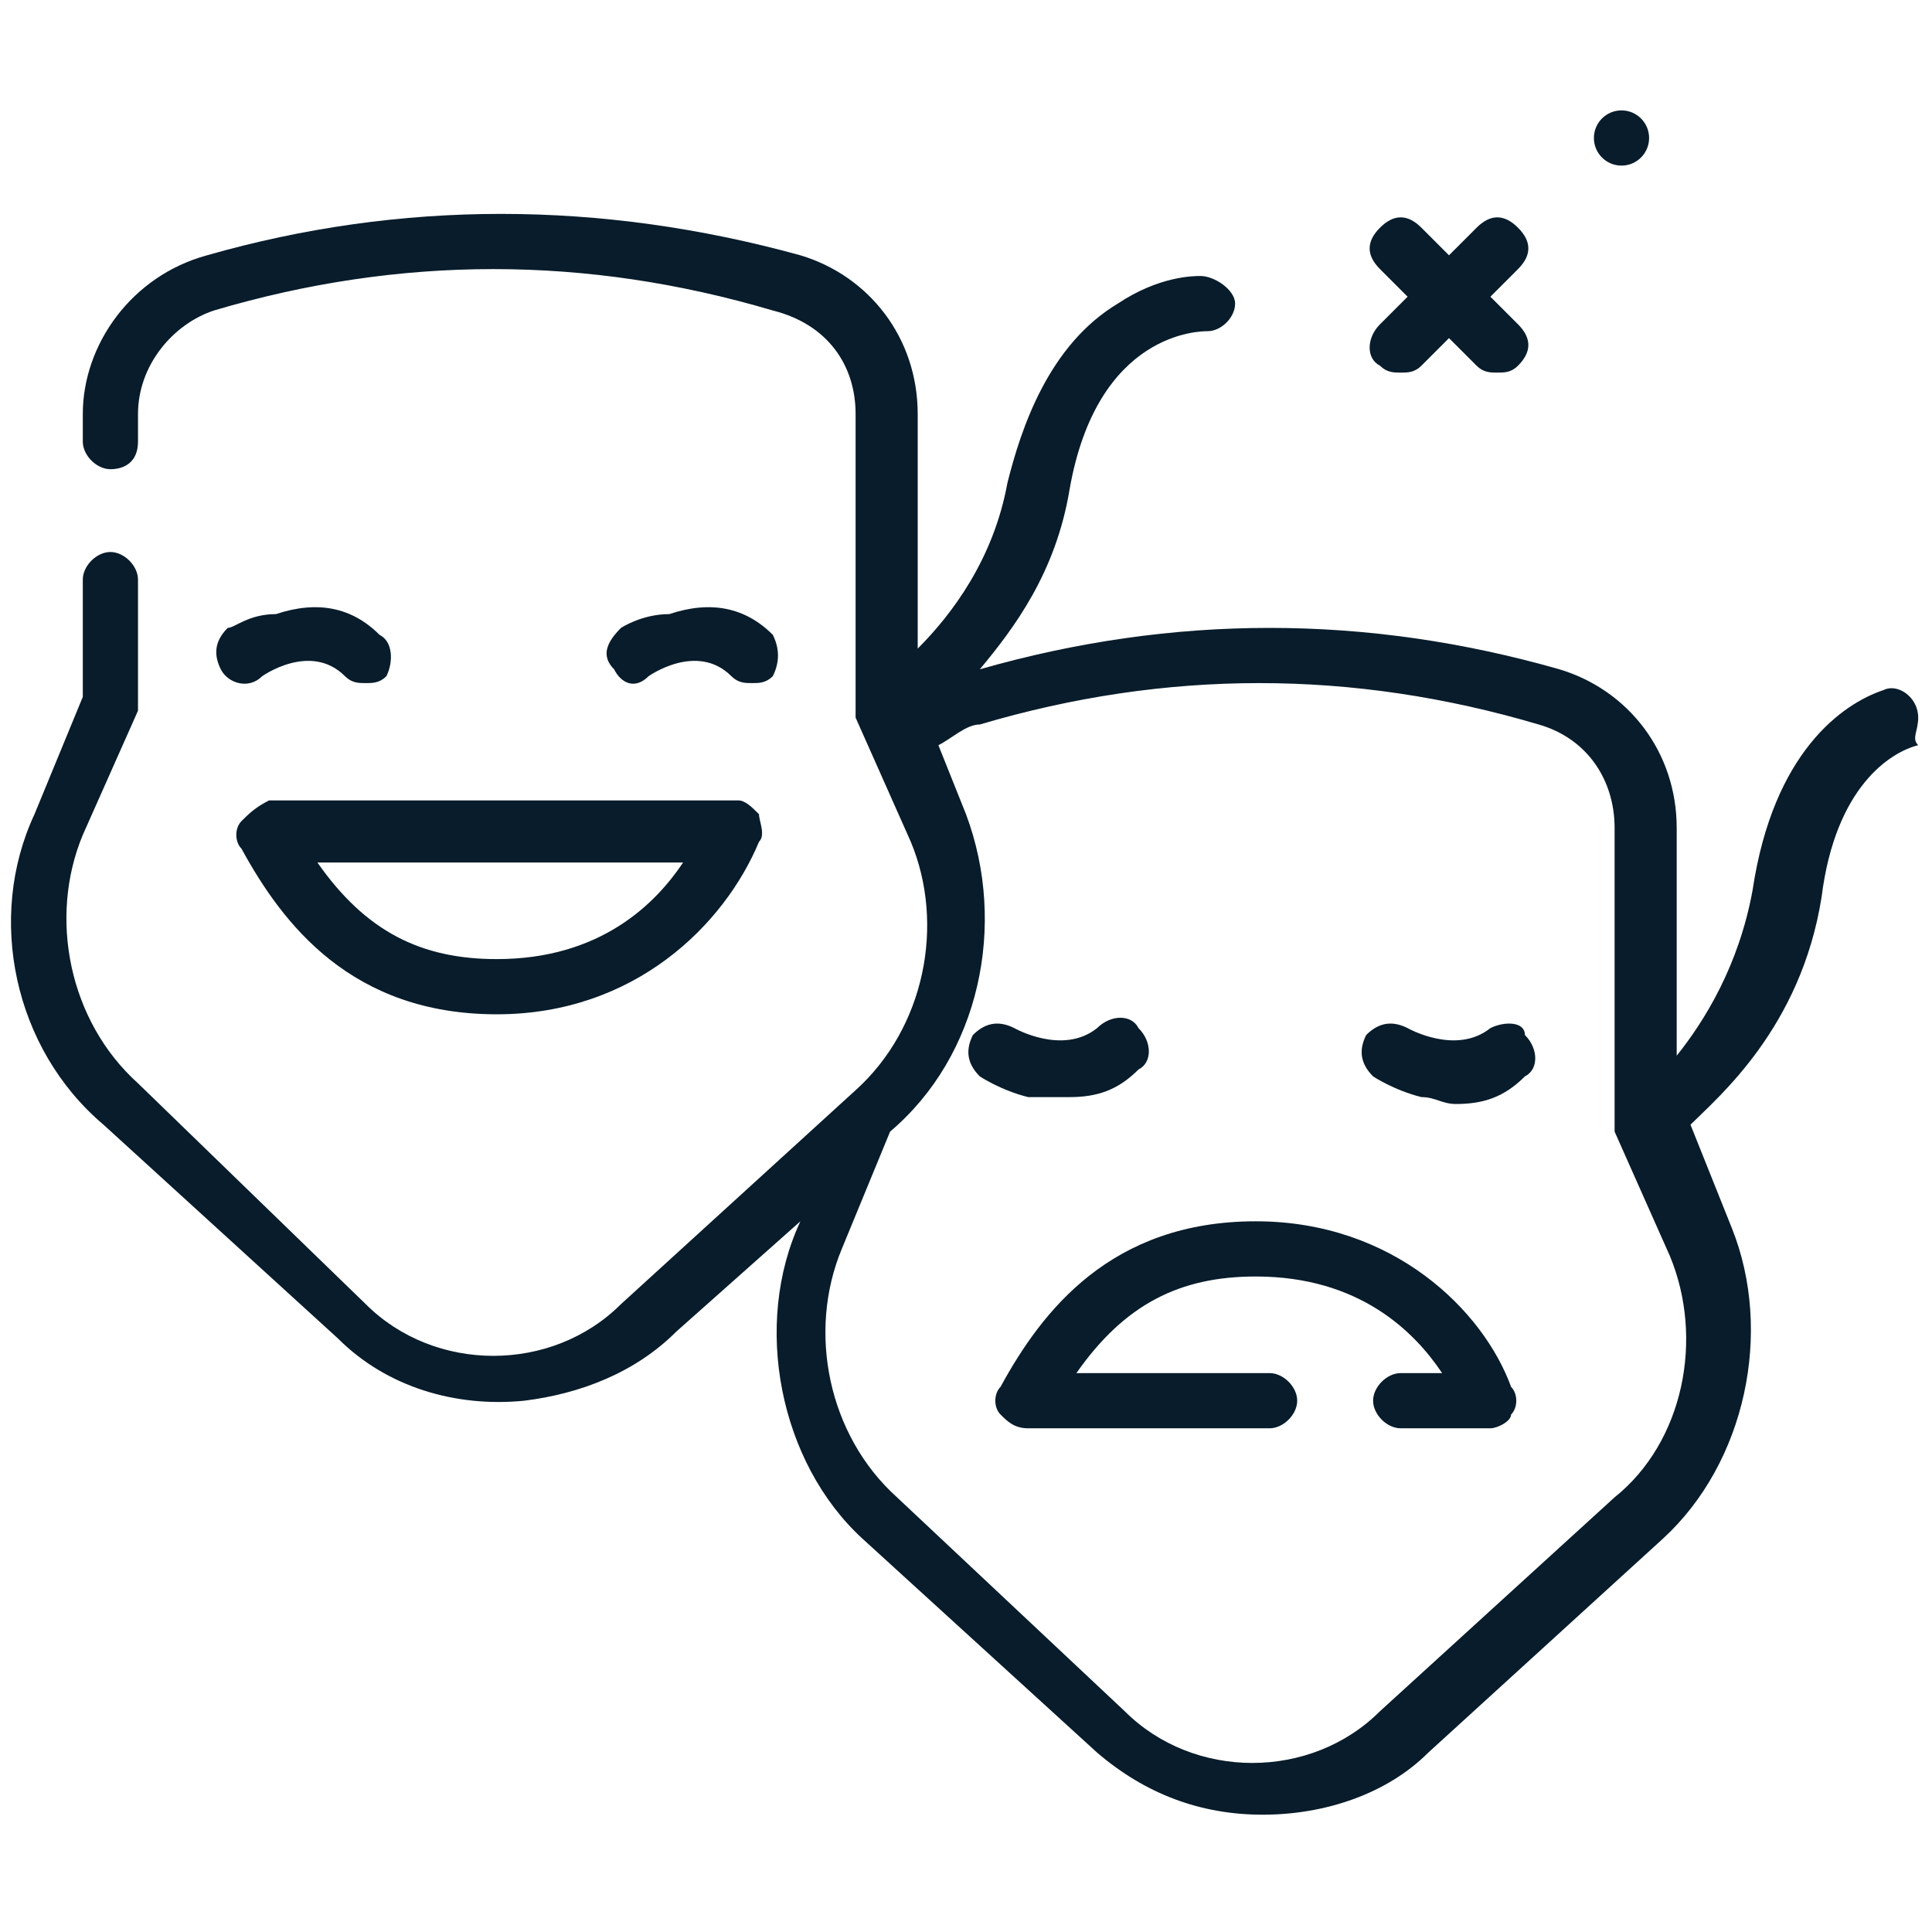 <?xml version="1.0" encoding="utf-8"?>
<!-- Generator: Adobe Illustrator 26.0.3, SVG Export Plug-In . SVG Version: 6.00 Build 0)  -->
<svg version="1.1" id="Calque_1" xmlns="http://www.w3.org/2000/svg" xmlns:xlink="http://www.w3.org/1999/xlink" x="0px" y="0px"
	 width="28px" height="28px" viewBox="0 0 28 28" style="enable-background:new 0 0 28 28;" xml:space="preserve">
<style type="text/css">
	.st0{fill:#081C2B;}
</style>
<g>
	<path class="st0" d="M5.5,9.2C5.1,8.8,4.6,8.7,4,8.9C3.6,8.9,3.4,9.1,3.3,9.1C3.1,9.3,3.1,9.5,3.2,9.7C3.3,9.9,3.6,10,3.8,9.8
		c0,0,0.7-0.5,1.2,0c0.1,0.1,0.2,0.1,0.3,0.1c0.1,0,0.2,0,0.3-0.1C5.7,9.6,5.7,9.3,5.5,9.2L5.5,9.2z"/>
	<path class="st0" d="M9.4,9.8c0,0,0.7-0.5,1.2,0c0.1,0.1,0.2,0.1,0.3,0.1c0.1,0,0.2,0,0.3-0.1c0.1-0.2,0.1-0.4,0-0.6
		c-0.4-0.4-0.9-0.5-1.5-0.3C9.3,8.9,9,9.1,9,9.1C8.8,9.3,8.7,9.5,8.9,9.7C9,9.9,9.2,10,9.4,9.8L9.4,9.8z"/>
	<path class="st0" d="M3.5,11.9c-0.1,0.1-0.1,0.3,0,0.4c0.6,1.1,1.6,2.4,3.7,2.4c2,0,3.3-1.3,3.8-2.5c0.1-0.1,0-0.3,0-0.4
		c-0.1-0.1-0.2-0.2-0.3-0.2H3.9C3.7,11.7,3.6,11.8,3.5,11.9z M9.9,12.5c-0.4,0.6-1.2,1.4-2.7,1.4c-1.1,0-1.9-0.4-2.6-1.4H9.9z"/>
	<path class="st0" d="M15.5,15.9c0.4,0,0.7-0.1,1-0.4c0.2-0.1,0.2-0.4,0-0.6c-0.1-0.2-0.4-0.2-0.6,0c-0.5,0.4-1.2,0-1.2,0
		c-0.2-0.1-0.4-0.1-0.6,0.1c-0.1,0.2-0.1,0.4,0.1,0.6c0,0,0.3,0.2,0.7,0.3C15.2,15.9,15.3,15.9,15.5,15.9L15.5,15.9z"/>
	<path class="st0" d="M21.6,14.9c-0.5,0.4-1.2,0-1.2,0c-0.2-0.1-0.4-0.1-0.6,0.1c-0.1,0.2-0.1,0.4,0.1,0.6c0,0,0.3,0.2,0.7,0.3
		c0.2,0,0.3,0.1,0.5,0.1c0.4,0,0.7-0.1,1-0.4c0.2-0.1,0.2-0.4,0-0.6C22.1,14.8,21.8,14.8,21.6,14.9L21.6,14.9z"/>
	<path class="st0" d="M18.2,17.7c-2.1,0-3.1,1.3-3.7,2.4c-0.1,0.1-0.1,0.3,0,0.4c0.1,0.1,0.2,0.2,0.4,0.2h3.5c0.2,0,0.4-0.2,0.4-0.4
		s-0.2-0.4-0.4-0.4h-2.8c0.7-1,1.5-1.4,2.6-1.4c1.5,0,2.3,0.8,2.7,1.4h-0.6c-0.2,0-0.4,0.2-0.4,0.4s0.2,0.4,0.4,0.4h1.3
		c0.1,0,0.3-0.1,0.3-0.2c0.1-0.1,0.1-0.3,0-0.4C21.5,19,20.2,17.7,18.2,17.7L18.2,17.7z"/>
	<path class="st0" d="M27.8,10.4c0-0.3-0.3-0.5-0.5-0.4c-0.6,0.2-1.6,0.9-1.9,2.9c-0.2,1.1-0.7,1.9-1.1,2.4V12c0-1.1-0.7-2-1.7-2.3
		c-2.8-0.8-5.6-0.8-8.4,0c0.5-0.6,1.1-1.4,1.3-2.6c0.4-2.3,1.9-2.3,2-2.3c0.2,0,0.4-0.2,0.4-0.4S17.6,4,17.4,4c-0.1,0-0.6,0-1.2,0.4
		c-1,0.6-1.4,1.8-1.6,2.6c-0.2,1.1-0.8,1.9-1.3,2.4V6c0-1.1-0.7-2-1.7-2.3C8.7,2.9,5.8,2.9,3,3.7C1.9,4,1.2,5,1.2,6v0.4
		c0,0.2,0.2,0.4,0.4,0.4C1.8,6.8,2,6.7,2,6.4V6c0-0.7,0.5-1.3,1.1-1.5c2.7-0.8,5.4-0.8,8.1,0C12,4.7,12.4,5.3,12.4,6v4.2
		c0,0,0,0.1,0,0.2l0.8,1.8c0.5,1.2,0.2,2.7-0.8,3.6l-3.4,3.1c-1,1-2.7,1-3.7,0L2,15.7c-1-0.9-1.3-2.4-0.8-3.6L2,10.3
		c0-0.1,0-0.1,0-0.2V8.4c0-0.2-0.2-0.4-0.4-0.4c-0.2,0-0.4,0.2-0.4,0.4v1.7l-0.7,1.7c-0.7,1.5-0.3,3.4,1,4.5l3.4,3.1
		c0.7,0.7,1.7,1,2.7,0.9c0.8-0.1,1.6-0.4,2.2-1l1.8-1.6c-0.7,1.5-0.3,3.5,0.9,4.6l3.4,3.1c0.7,0.6,1.5,0.9,2.4,0.9
		c0.9,0,1.8-0.3,2.4-0.9l3.4-3.1c1.2-1.1,1.6-3,1-4.5l-0.6-1.5c0.4-0.4,1.6-1.4,1.9-3.3c0.2-1.6,1-2.1,1.4-2.2
		C27.7,10.7,27.8,10.6,27.8,10.4L27.8,10.4z M23.4,21.7l-3.4,3.1c-1,1-2.7,1-3.7,0L13,21.7c-1-0.9-1.3-2.4-0.8-3.6l0.7-1.7
		c1.3-1.1,1.7-3,1.1-4.6l-0.4-1c0.2-0.1,0.4-0.3,0.6-0.3c2.7-0.8,5.4-0.8,8.1,0c0.7,0.2,1.1,0.8,1.1,1.5v4.2c0,0.1,0,0.1,0,0.2
		l0.8,1.8C24.7,19.4,24.4,20.9,23.4,21.7L23.4,21.7z"/>
	<path class="st0" d="M20,5.3c0.1,0.1,0.2,0.1,0.3,0.1s0.2,0,0.3-0.1L21,4.9l0.4,0.4c0.1,0.1,0.2,0.1,0.3,0.1s0.2,0,0.3-0.1
		c0.2-0.2,0.2-0.4,0-0.6l-0.4-0.4L22,3.9c0.2-0.2,0.2-0.4,0-0.6c-0.2-0.2-0.4-0.2-0.6,0L21,3.7l-0.4-0.4c-0.2-0.2-0.4-0.2-0.6,0
		c-0.2,0.2-0.2,0.4,0,0.6l0.4,0.4L20,4.7C19.8,4.9,19.8,5.2,20,5.3L20,5.3z"/>
	<circle class="st0" cx="23.5" cy="2" r="0.4"/>
</g>
</svg>
